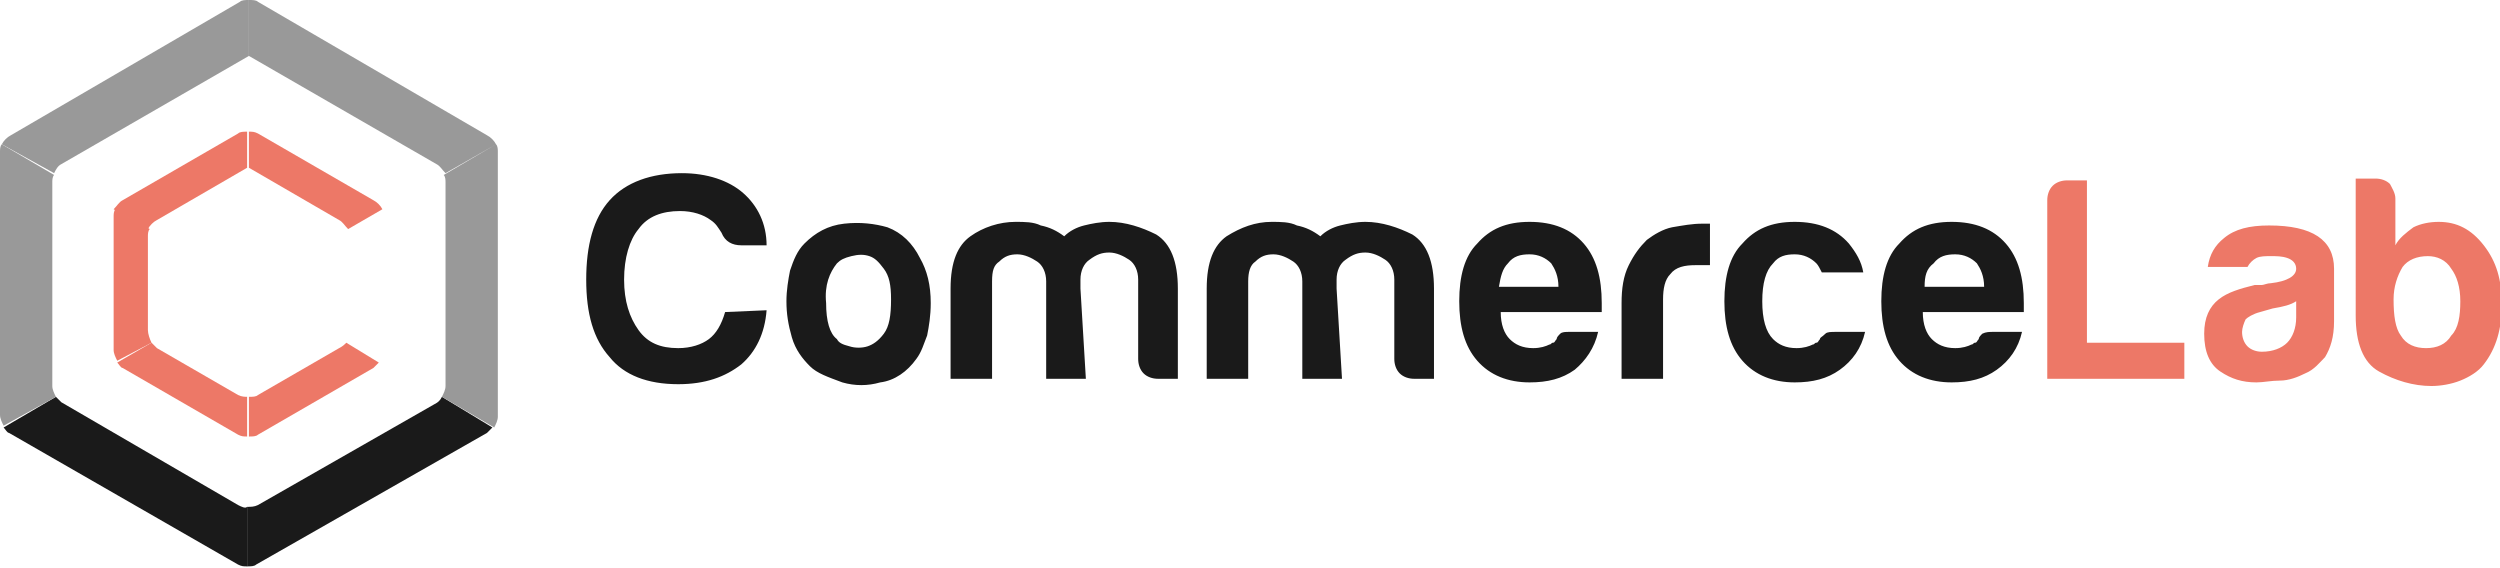 <svg version="1.1" id="Слой_1" xmlns="http://www.w3.org/2000/svg" x="0" y="0" viewBox="0 0 138.6 31.5" xml:space="preserve"><style>.st0{fill:#1a1a1a}.st1{fill:#ed7867}.st2{fill:#999}</style><path class="st0" d="M42.5 17.2c-.1 1.3-.6 2.3-1.4 3-.9.7-2 1.1-3.5 1.1-1.7 0-3-.5-3.8-1.5-.9-1-1.3-2.4-1.3-4.3s.4-3.4 1.3-4.4c.9-1 2.3-1.5 4-1.5 1.4 0 2.6.4 3.4 1.1.8.7 1.3 1.7 1.3 2.9h-1.4c-.5 0-.9-.2-1.1-.7-.2-.3-.3-.5-.6-.7-.4-.3-1-.5-1.7-.5-1 0-1.8.3-2.3 1-.5.6-.8 1.6-.8 2.8 0 1.2.3 2.1.8 2.8.5.7 1.2 1 2.2 1 .7 0 1.3-.2 1.7-.5.4-.3.7-.8.9-1.5l2.3-.1zm2.4 3.1c-.4-.4-.8-.9-1-1.6-.2-.7-.3-1.3-.3-2 0-.6.1-1.2.2-1.7.2-.6.4-1.1.8-1.5.6-.6 1.3-1 2.2-1.1.9-.1 1.7 0 2.4.2.8.3 1.4.9 1.8 1.7.4.7.6 1.5.6 2.5 0 .7-.1 1.3-.2 1.8-.2.5-.3.9-.6 1.3-.5.7-1.2 1.2-2 1.3-.7.2-1.4.2-2.1 0-.8-.3-1.4-.5-1.8-.9zm1.5-5.7c-.4.5-.7 1.2-.6 2.2 0 1 .2 1.7.6 2 .1.2.3.3.7.4.3.1.7.1 1 0 .3-.1.6-.3.9-.7s.4-1 .4-1.9c0-.8-.1-1.3-.4-1.7s-.5-.6-.8-.7-.6-.1-1 0-.6.2-.8.4zM60.2 21H58v-5.4c0-.5-.2-.9-.5-1.1s-.7-.4-1.1-.4-.7.1-1 .4c-.3.2-.4.5-.4 1.1V21h-2.3v-5c0-1.5.4-2.4 1.1-2.9s1.6-.8 2.5-.8c.5 0 1 0 1.4.2.5.1.9.3 1.3.6.3-.3.7-.5 1.1-.6s.9-.2 1.4-.2c.9 0 1.8.3 2.6.7.8.5 1.2 1.5 1.2 3v5h-1.1c-.3 0-.6-.1-.8-.3-.2-.2-.3-.5-.3-.8v-4.4c0-.5-.2-.9-.5-1.1s-.7-.4-1.1-.4-.7.1-1.1.4c-.3.2-.5.6-.5 1.1v.5l.3 5zm14.2 0h-2.2v-5.4c0-.5-.2-.9-.5-1.1s-.7-.4-1.1-.4-.7.1-1 .4c-.3.2-.4.6-.4 1.1V21h-2.3v-5c0-1.5.4-2.4 1.1-2.9.8-.5 1.6-.8 2.5-.8.5 0 1 0 1.4.2.5.1.9.3 1.3.6.3-.3.7-.5 1.1-.6.4-.1.9-.2 1.4-.2.9 0 1.8.3 2.6.7.8.5 1.2 1.5 1.2 3v5h-1.1c-.3 0-.6-.1-.8-.3-.2-.2-.3-.5-.3-.8v-4.4c0-.5-.2-.9-.5-1.1s-.7-.4-1.1-.4-.7.1-1.1.4c-.3.2-.5.6-.5 1.1v.5l.3 5zM87 18.4h1.6c-.2.9-.7 1.6-1.3 2.1-.7.5-1.5.7-2.5.7-1.2 0-2.2-.4-2.9-1.2-.7-.8-1-1.9-1-3.3s.3-2.5 1-3.2c.7-.8 1.6-1.2 2.9-1.2 1.3 0 2.3.4 3 1.2.7.8 1 1.9 1 3.3v.5h-5.6c0 .7.2 1.2.5 1.5.3.3.7.5 1.3.5.4 0 .7-.1.9-.2.1 0 .1-.1.2-.1s.1-.1.2-.2c0-.1.1-.2.2-.3.1-.1.3-.1.5-.1zm-3.9-2.5h3.3c0-.6-.2-1-.4-1.3-.3-.3-.7-.5-1.2-.5s-.9.1-1.2.5c-.3.3-.4.7-.5 1.3zm6.8 5.1v-4.2c0-.8.1-1.5.4-2.1.3-.6.6-1 1-1.4.4-.3.9-.6 1.4-.7.6-.1 1.1-.2 1.7-.2h.4v2.3H94c-.6 0-1.1.1-1.4.5-.3.3-.4.8-.4 1.4V21h-2.3zm11.9-2.6h1.6c-.2.9-.7 1.6-1.4 2.1s-1.5.7-2.5.7c-1.2 0-2.2-.4-2.9-1.2-.7-.8-1-1.9-1-3.3s.3-2.5 1-3.2c.7-.8 1.6-1.2 2.9-1.2 1.3 0 2.3.4 3 1.2.4.5.7 1 .8 1.6H101c-.1-.2-.2-.4-.3-.5-.3-.3-.7-.5-1.2-.5s-.9.1-1.2.5c-.4.4-.6 1.1-.6 2.1s.2 1.7.6 2.1c.3.3.7.5 1.3.5.4 0 .7-.1.9-.2.1 0 .1-.1.2-.1s.1-.1.2-.2c0-.1.1-.1.3-.3.1-.1.3-.1.6-.1zm8.7 0h1.6c-.2.9-.7 1.6-1.4 2.1s-1.5.7-2.5.7c-1.2 0-2.2-.4-2.9-1.2-.7-.8-1-1.9-1-3.3s.3-2.5 1-3.2c.7-.8 1.6-1.2 2.9-1.2 1.3 0 2.3.4 3 1.2.7.8 1 1.9 1 3.3v.5h-5.6c0 .7.2 1.2.5 1.5.3.3.7.5 1.3.5.4 0 .7-.1.9-.2.1 0 .1-.1.2-.1s.1-.1.2-.2c0-.1.1-.2.2-.3.2-.1.4-.1.6-.1zm-3.8-2.5h3.3c0-.6-.2-1-.4-1.3-.3-.3-.7-.5-1.2-.5s-.9.1-1.2.5c-.4.3-.5.7-.5 1.3z"/><path class="st1" d="M113.5 21v-9.9c0-.3.1-.6.3-.8.2-.2.5-.3.8-.3h1.1v9h5.4v2h-7.6zm14.3-.3c-.4.2-.9.4-1.4.4-.5 0-.9.1-1.3.1-.8 0-1.4-.2-2-.6-.6-.4-.9-1.1-.9-2.1 0-.9.3-1.5.8-1.9.5-.4 1.2-.6 2-.8h.4c.1 0 .3-.1.5-.1.9-.1 1.4-.4 1.4-.8 0-.3-.2-.5-.5-.6-.3-.1-.6-.1-.9-.1-.3 0-.6 0-.8.1-.2.1-.4.3-.5.5h-2.2c.1-.7.4-1.2.9-1.6.6-.5 1.4-.7 2.5-.7 1.2 0 2.1.2 2.7.6.6.4.9 1 .9 1.8v2.9c0 .9-.2 1.5-.5 2-.3.3-.6.7-1.1.9zm-.5-4c-.3.2-.7.3-1.3.4l-.7.2c-.4.1-.7.3-.8.4-.1.2-.2.5-.2.7 0 .3.1.6.3.8.2.2.5.3.8.3.6 0 1.1-.2 1.4-.5.3-.3.5-.8.5-1.4v-.9zm5.5-5.7v2.6c.2-.4.6-.7 1-1 .4-.2.9-.3 1.4-.3 1 0 1.8.4 2.5 1.3s1 1.9 1 3.3c0 1.3-.3 2.4-1 3.3-.3.4-.8.7-1.3.9s-1.1.3-1.6.3c-1 0-2-.3-2.9-.8-.9-.5-1.3-1.6-1.3-3.1V9.9h1.1c.3 0 .6.1.8.3.1.2.3.5.3.8zm3.6 5.7c0-.8-.2-1.4-.5-1.8-.3-.5-.8-.7-1.3-.7-.6 0-1.1.2-1.4.6-.3.5-.5 1.1-.5 1.8 0 .9.1 1.6.4 2 .3.5.8.7 1.4.7.6 0 1.1-.2 1.4-.7.4-.4.5-1.1.5-1.9z"/><path class="st0" d="M24.1 22.4L14.3 28c-.2.1-.4.1-.6.1v3.3c.2 0 .4 0 .5-.1L27 24l.3-.3-2.8-1.7c-.1.2-.2.3-.4.4z"/><path class="st2" d="M13.8 3.1l10.4 6c.2.1.3.3.5.5L27.5 8c-.1-.2-.3-.4-.5-.5L14.3.1c-.1-.1-.3-.1-.5-.1v3.1zm13.8 5.3c0-.1 0-.3-.1-.4l-2.9 1.7c.1.1.1.3.1.4v11.3c0 .2-.1.4-.2.6l2.9 1.7c.1-.2.2-.4.2-.6V8.4z"/><path class="st0" d="M13.2 28l-9.8-5.7-.3-.3-2.9 1.7c.1.1.2.3.3.3l12.7 7.3c.2.1.3.1.5.1v-3.3c-.1.1-.3 0-.5-.1z"/><path class="st2" d="M3.4 9.1l10.4-6V0c-.2 0-.4 0-.5.1L.6 7.5c-.2.1-.4.3-.5.5L3 9.6c.1-.2.2-.4.4-.5z"/><path class="st2" d="M2.9 21.4V10.1c0-.1 0-.3.1-.4L.1 8c-.1.1-.1.3-.1.4V23c0 .2.1.4.2.6L3.1 22c-.1-.2-.2-.4-.2-.6z"/><path class="st1" d="M18.8 19.3l-4.5 2.6c-.1.1-.3.1-.5.1v2.2c.2 0 .4 0 .5-.1l6.4-3.7.3-.3-1.8-1.1c-.1.1-.2.2-.4.3zm-12-8.2c-.2.1-.3.3-.5.5l1.9 1.1c.1-.2.3-.4.5-.5l5-2.9v-2c-.2 0-.4 0-.5.1l-6.4 3.7zm7-1.8l5 2.9c.2.1.3.3.5.5l1.9-1.1c-.1-.2-.3-.4-.5-.5l-6.4-3.7c-.2-.1-.3-.1-.5-.1v2z"/><path class="st1" d="M8.2 18.3v-5.2c0-.1 0-.3.1-.4l-1.9-1.1c-.1.1-.1.3-.1.4v7.4c0 .2.1.4.2.6l1.9-1c-.1-.2-.2-.5-.2-.7z"/><path class="st1" d="M13.2 21.9l-4.5-2.6-.3-.3-1.9 1.1c.1.1.2.3.3.3l6.4 3.7c.2.1.3.1.5.1V22c-.1 0-.3 0-.5-.1z"/></svg>